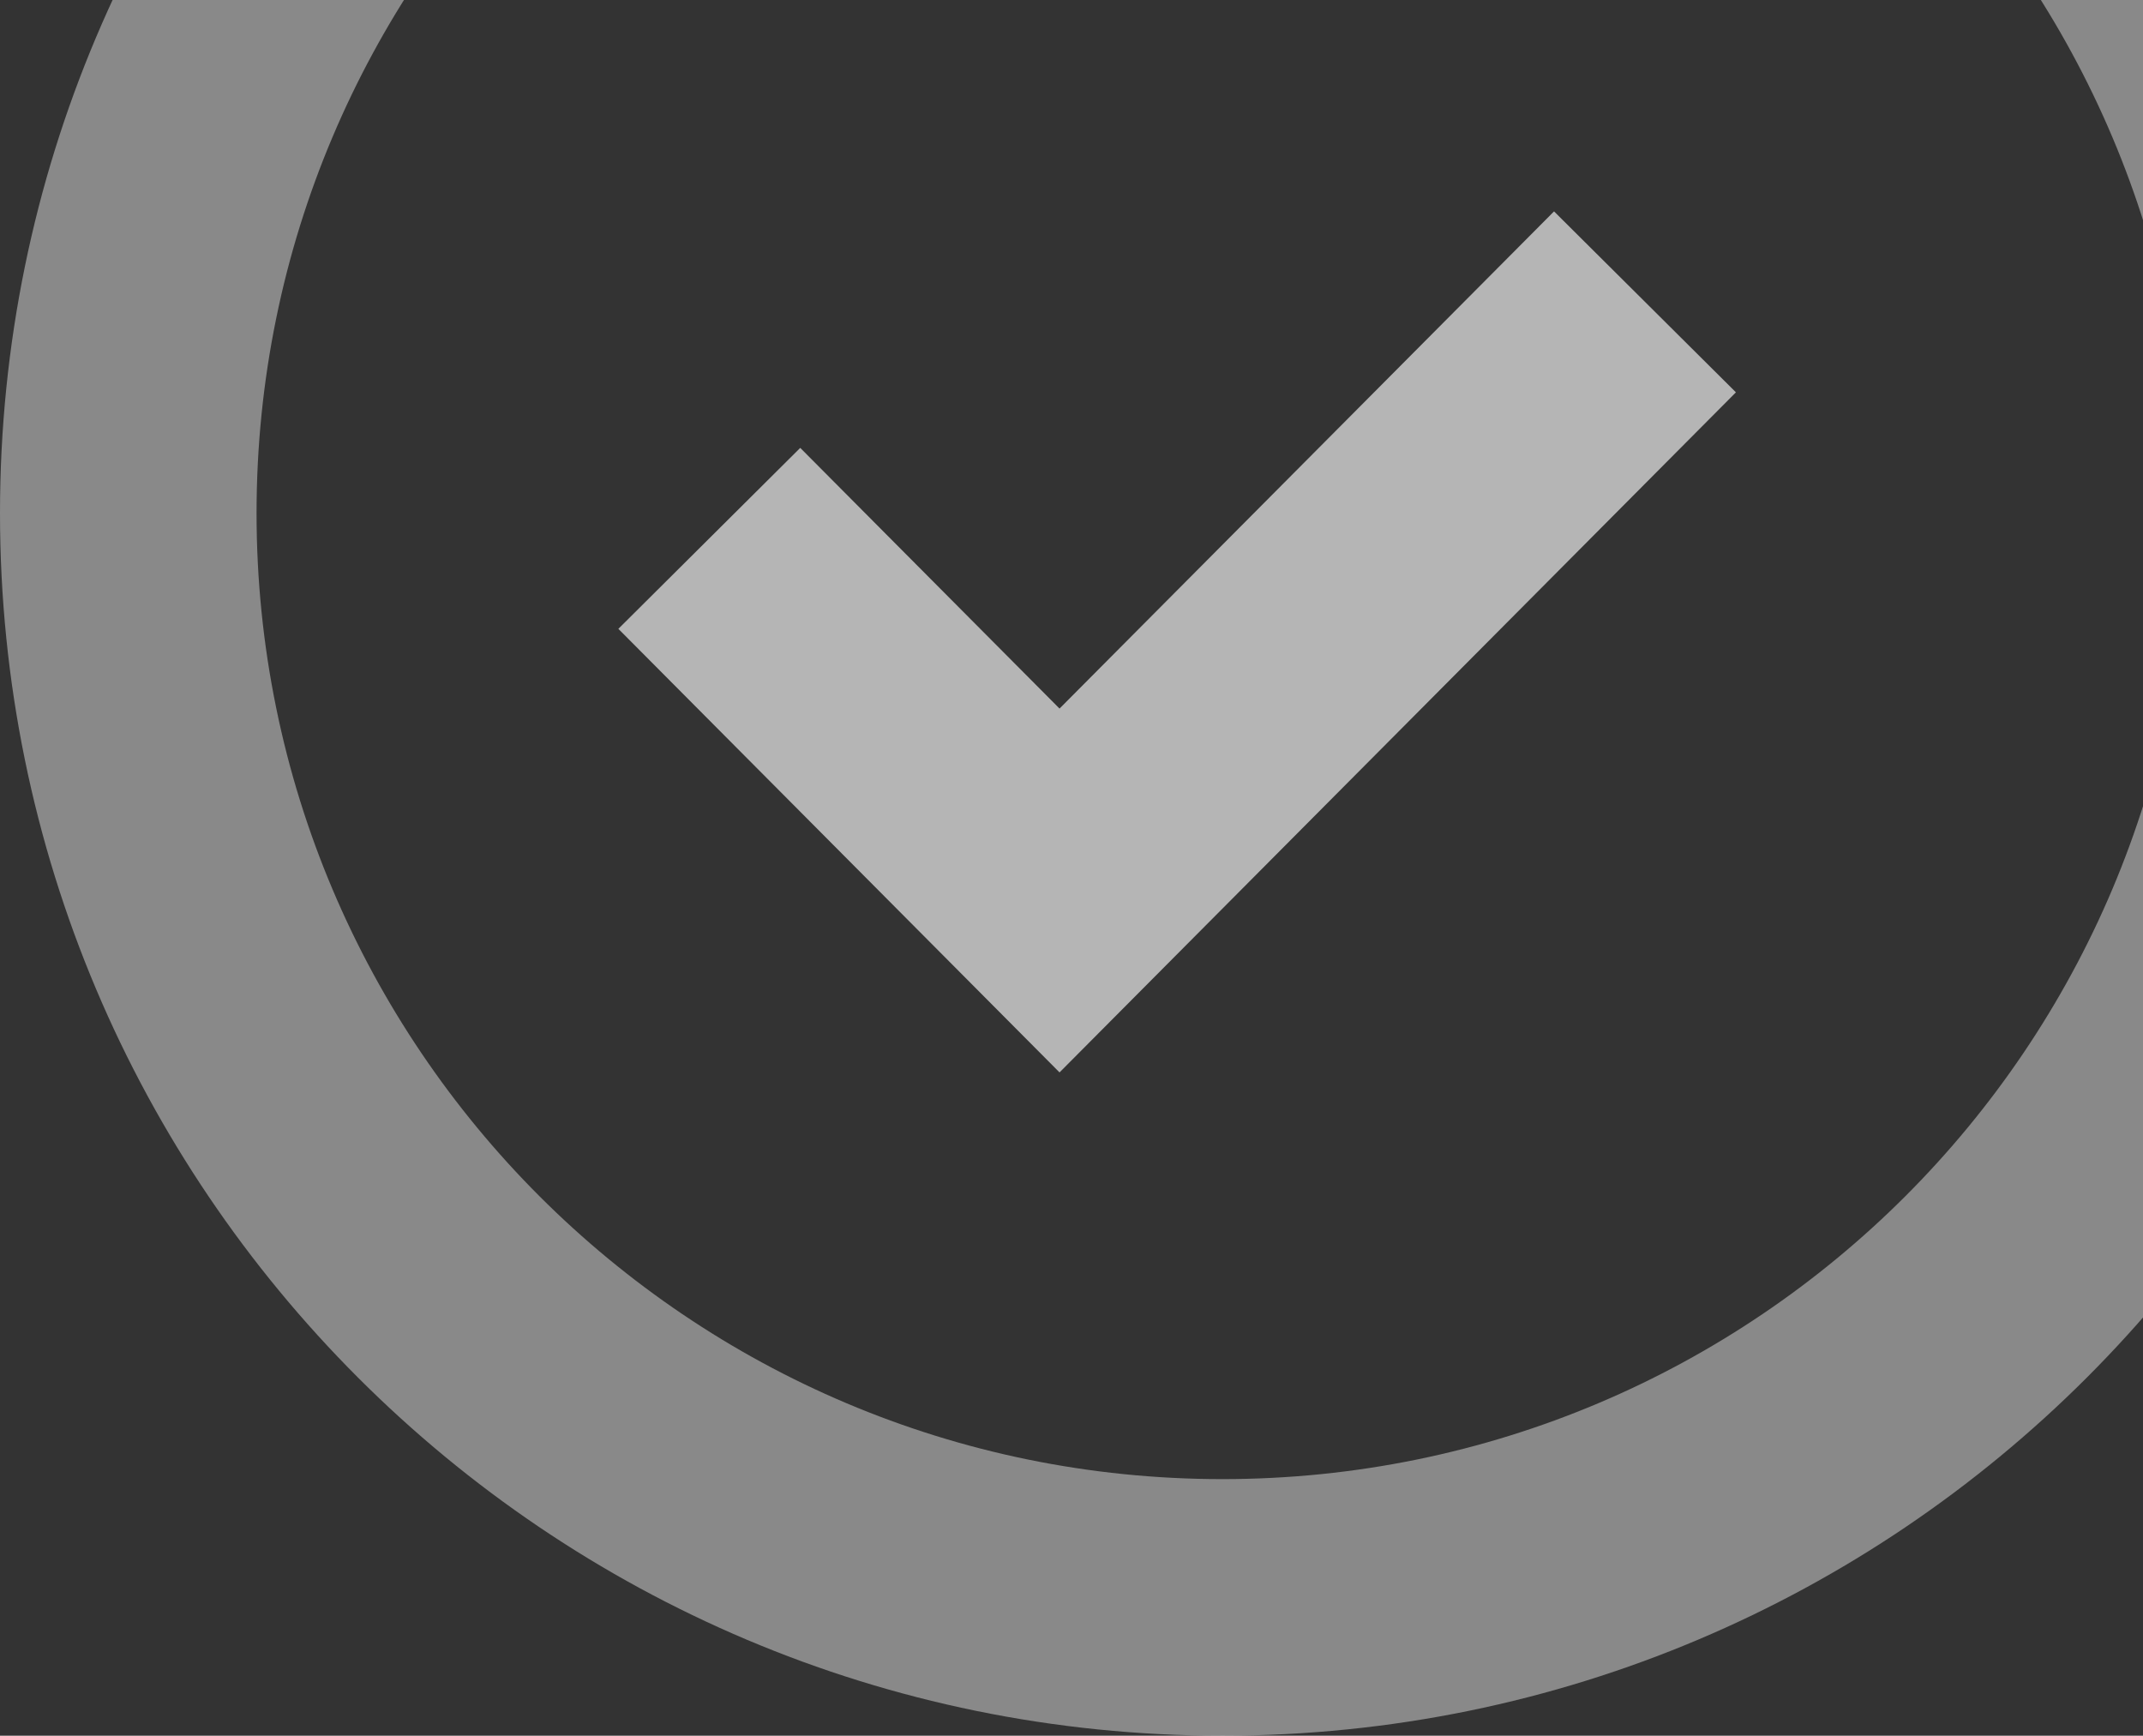 <svg width="142" height="115" viewBox="0 0 142 115" fill="none" xmlns="http://www.w3.org/2000/svg">
<rect x="0" y="0" width="142" height="115" fill="#333333" stroke="none"/>
<g clip-path="url(#clip0_788_3350)">
<path fill-rule="evenodd" clip-rule="evenodd" d="M81 98C116.346 98 145 69.346 145 34C145 -1.346 116.346 -30 81 -30C45.654 -30 17 -1.346 17 34C17 69.346 45.654 98 81 98ZM81 115C125.735 115 162 78.735 162 34C162 -10.735 125.735 -47 81 -47C36.265 -47 0 -10.735 0 34C0 78.735 36.265 115 81 115Z" fill="white" fill-opacity="0.42"/>
<path fill-rule="evenodd" clip-rule="evenodd" d="M115.026 25.994L70.207 71.053L40.974 41.664L53.026 29.675L70.207 46.947L102.974 14.006L115.026 25.994Z" fill="white" fill-opacity="0.64"/>
</g>
<defs>
<clipPath id="clip0_788_3350">
<rect width="142" height="115" fill="white"/>
</clipPath>
</defs>
</svg>
